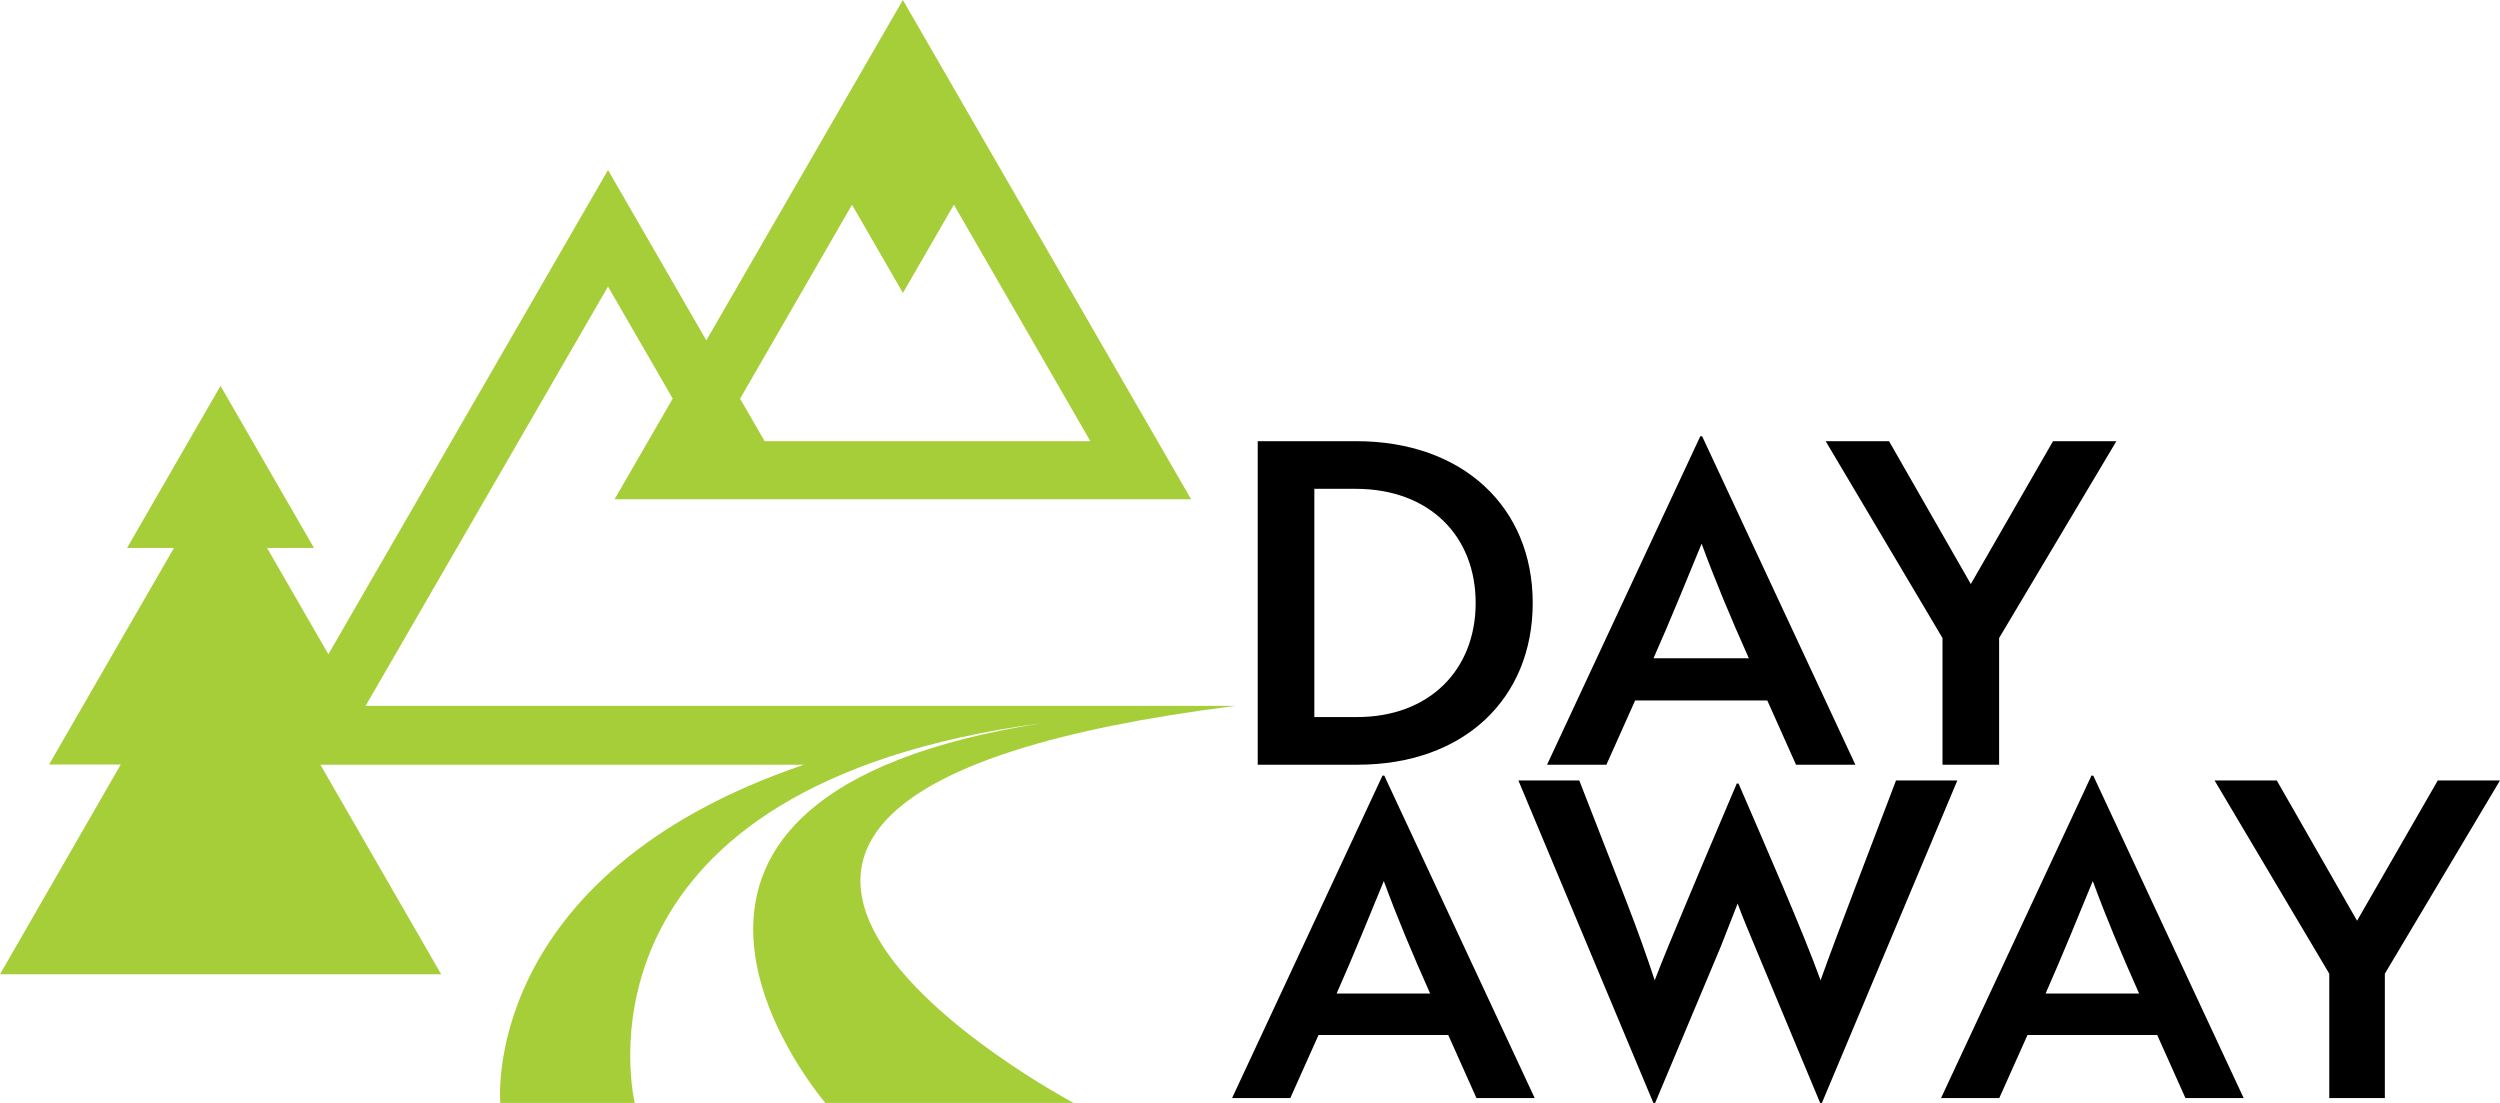<?xml version="1.0" encoding="UTF-8"?><svg id="Layer_1" xmlns="http://www.w3.org/2000/svg" viewBox="0 0 340 150"><defs><style>.cls-1{fill:#000;}.cls-1,.cls-2{stroke-width:0px;}.cls-2{fill:#a6ce39;}</style></defs><path class="cls-1" d="M171.05,104v-44h13.38c14.54,0,24.02,8.98,24.02,22s-9.35,22-23.83,22h-13.57ZM178.75,66.48v31.04h5.81c9.84,0,16.13-6.42,16.13-15.52s-6.29-15.52-16.32-15.52h-5.62ZM231.25,59.33h.24l20.84,44.67h-8.07l-3.91-8.74h-17.97l-3.91,8.74h-8.07l20.84-44.67ZM237.84,89.52c-2.51-5.62-4.58-10.57-6.42-15.58-1.89,4.58-4.16,10.21-6.54,15.58h12.96ZM256.91,60l11.12,19.43,11.18-19.43h8.62l-15.95,26.77v17.23h-7.7v-17.23l-15.89-26.77h8.62ZM188.02,105.48h.24l20.46,43.86h-7.92l-3.84-8.58h-17.64l-3.84,8.58h-7.92l20.46-43.86ZM194.5,135.12c-2.46-5.52-4.5-10.38-6.3-15.3-1.86,4.5-4.08,10.02-6.42,15.3h12.72ZM214.78,106.14l6.36,16.32c1.56,4.02,2.94,7.92,3.9,10.86.9-2.34,2.34-5.88,3.84-9.42l2.64-6.3,4.68-11.04h.24c3.96,9.18,8.7,19.98,11.16,26.76,2.04-5.76,7.08-18.78,10.26-27.18h8.34l-18.42,43.86h-.24l-8.88-21.3c-.78-1.92-1.68-3.96-2.34-5.82l-2.28,5.82-8.94,21.3h-.24l-18.36-43.86h8.28ZM284.44,105.48h.24l20.46,43.86h-7.92l-3.84-8.58h-17.64l-3.84,8.58h-7.92l20.46-43.86ZM290.92,135.12c-2.46-5.52-4.5-10.38-6.3-15.3-1.86,4.5-4.08,10.02-6.42,15.3h12.72ZM309.64,106.14l10.92,19.08,10.98-19.08h8.46l-15.66,26.28v16.92h-7.56v-16.92l-15.6-26.28h8.46Z"/><path class="cls-2" d="M168,96H49.72l32.97-57.03,8.8,15.24-7.91,13.69h78.41L122.79,0l-26.73,46.29-13.37-23.17-38.03,65.86-8.34-14.46h6.38l-12.71-22.04-12.71,22.04h6.38l-16.99,29.46h9.75L0,132.5h60l-16.43-28.5h65.77c-44.22,15.03-41.3,46-41.3,46h18.28c-.62-2.82-8.38-43.14,55.39-51.65-63.14,9.93-31.76,48.89-29.46,51.65h33.77s-78.07-41.33,21.97-54ZM115.87,27.84l6.93,12,6.93-12,18.56,32.16h-44.3l-3.34-5.78,15.23-26.38Z"/></svg>